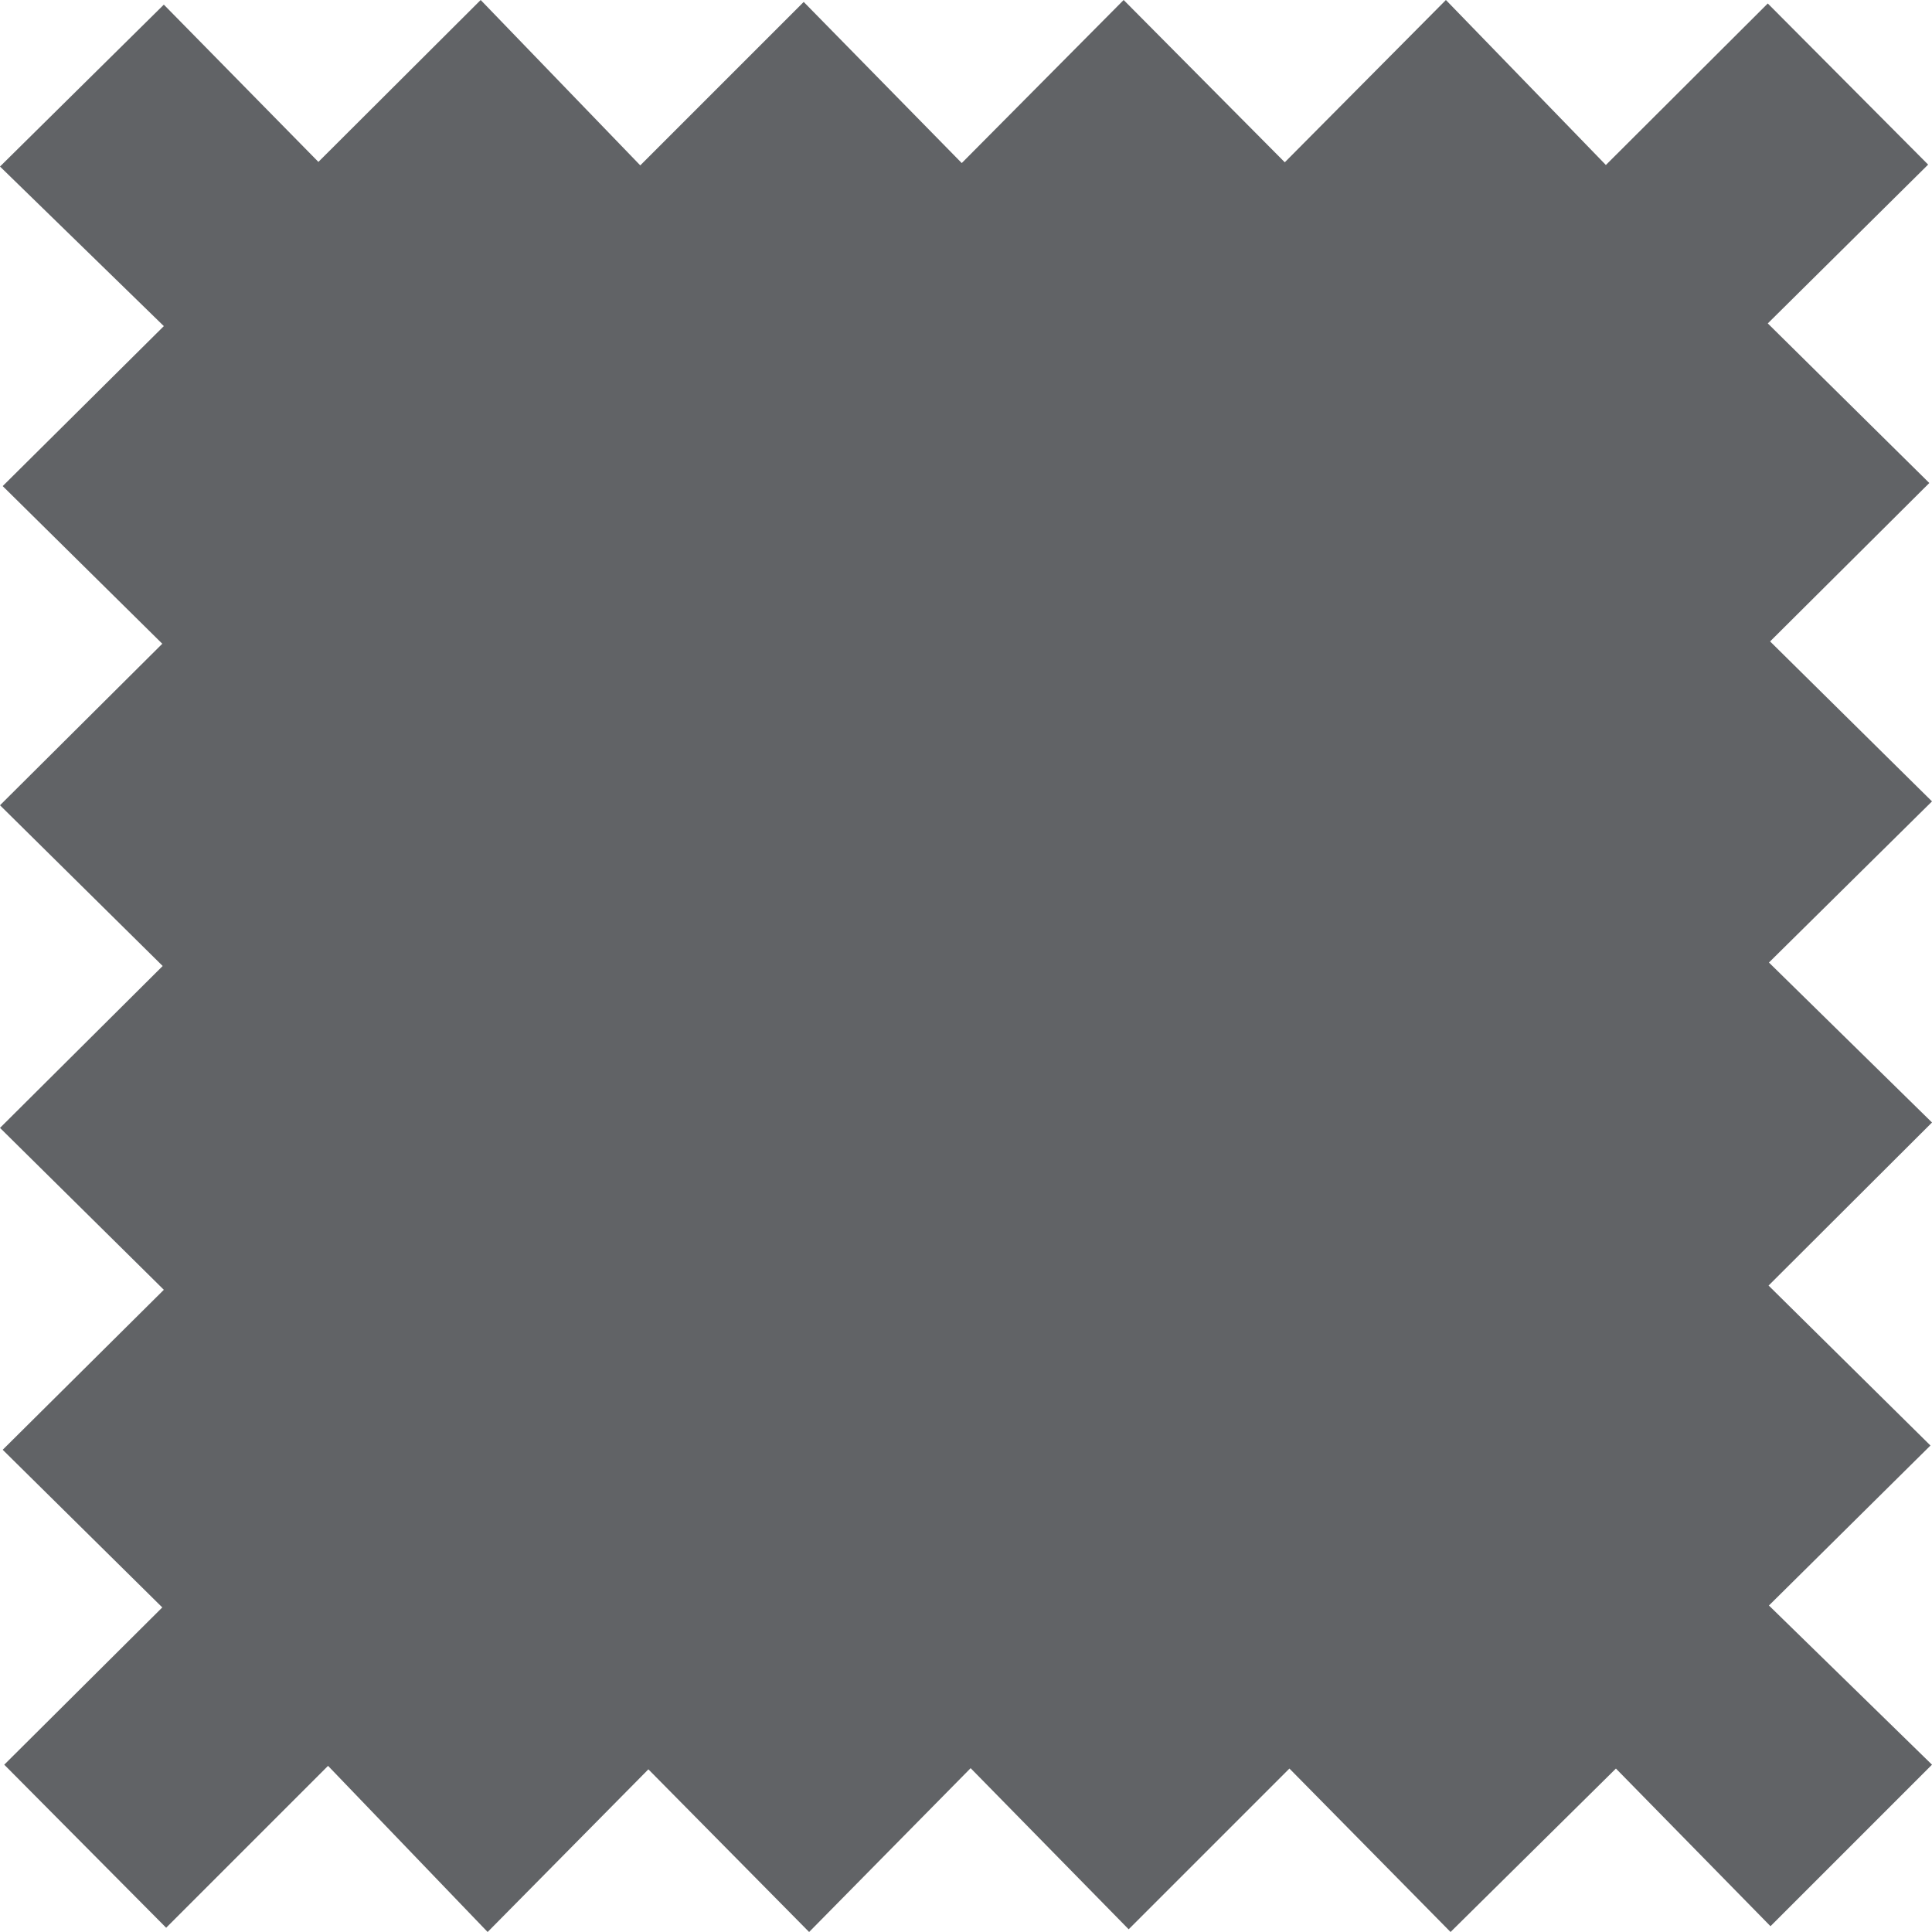 <?xml version="1.0" encoding="utf-8"?>
<!-- Generator: Adobe Illustrator 24.1.1, SVG Export Plug-In . SVG Version: 6.00 Build 0)  -->
<svg version="1.1" id="Layer_1" xmlns="http://www.w3.org/2000/svg" xmlns:xlink="http://www.w3.org/1999/xlink" x="0px" y="0px"
	 viewBox="0 0 50 50" style="enable-background:new 0 0 50 50;" xml:space="preserve">
<style type="text/css">
	.st0{fill:#616366;}
</style>
<path class="st0" d="M37.54,50l-4.17-4.23l-4.16,4.16l-4.09-4.17L20.94,50l-4.16-4.21L12.62,50l-4.13-4.3L4.3,49.89l-4.19-4.22
	L4.2,41.6l-4.13-4.08l4.17-4.14L0,29.19L4.21,25L0,20.84l4.2-4.18l-4.13-4.08l4.17-4.14L0,4.31l4.24-4.19l4,4.07L12.44,0l4.13,4.28
	l4.23-4.23l4.09,4.17L29.08,0l4.17,4.2L37.42,0l4.14,4.27l4.19-4.18l4.15,4.17l-4.15,4.11l4.18,4.13l-4.12,4.1L50,20.74l-4.22,4.17
	L50,29.05l-4.23,4.22l4.19,4.14l-4.18,4.14L50,45.67l-4.18,4.18l-4-4.08L37.54,50z"/>
</svg>
